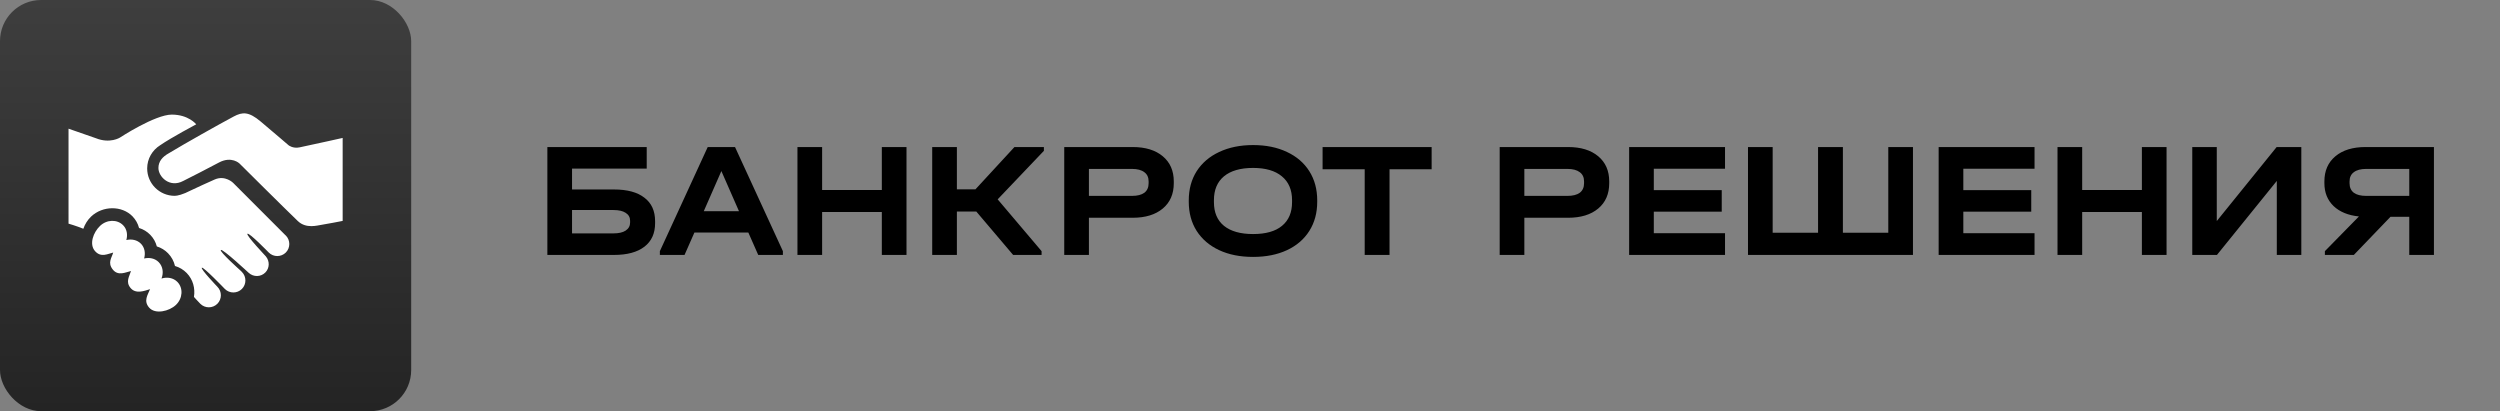 <svg width="304" height="50" viewBox="0 0 304 50" fill="none" xmlns="http://www.w3.org/2000/svg">
<rect x="0" y="0" width="304" height="50" fill="#808080" stroke="none"/>
<path d="M78.64 17.88V20.5H69.56V23.04H74.66C76.273 23.04 77.507 23.373 78.36 24.04C79.227 24.693 79.66 25.647 79.66 26.9V27.14C79.66 28.38 79.227 29.333 78.36 30C77.493 30.667 76.26 31 74.66 31H66.56V17.88H78.64ZM74.6 28.38C75.24 28.38 75.733 28.267 76.08 28.04C76.44 27.8 76.62 27.473 76.62 27.06V26.84C76.62 26.427 76.44 26.107 76.08 25.88C75.733 25.653 75.24 25.54 74.6 25.54H69.56V28.38H74.6ZM95.2 30.54V31H92.2L90.999 28.28H84.439L83.24 31H80.24V30.54L86.059 17.88H89.379L95.2 30.54ZM89.859 25.68L87.719 20.8L85.579 25.68H89.859ZM99.97 17.88V23.1H107.23V17.88H110.23V31H107.23V25.78H99.97V31H96.97V17.88H99.97ZM126.937 18.34L121.317 24.24L126.657 30.54V31H123.197L118.717 25.72H116.357V31H113.357V17.88H116.357V23.02H118.617L123.357 17.88H126.937V18.34ZM137.732 17.88C139.278 17.88 140.498 18.253 141.392 19C142.285 19.747 142.732 20.767 142.732 22.06V22.28C142.732 23.587 142.285 24.613 141.392 25.36C140.498 26.107 139.278 26.48 137.732 26.48H132.412V31H129.412V17.88H137.732ZM137.652 23.82C138.305 23.82 138.805 23.693 139.152 23.44C139.498 23.173 139.672 22.787 139.672 22.28V22.06C139.672 21.567 139.498 21.193 139.152 20.94C138.805 20.673 138.305 20.54 137.652 20.54H132.412V23.82H137.652ZM152.374 31.24C150.8 31.24 149.427 30.967 148.254 30.42C147.08 29.873 146.167 29.093 145.514 28.08C144.874 27.067 144.554 25.887 144.554 24.54V24.36C144.554 23.013 144.874 21.833 145.514 20.82C146.167 19.807 147.08 19.027 148.254 18.48C149.44 17.92 150.814 17.64 152.374 17.64C153.947 17.64 155.32 17.92 156.494 18.48C157.667 19.027 158.574 19.807 159.214 20.82C159.854 21.833 160.174 23.013 160.174 24.36V24.54C160.174 25.887 159.854 27.067 159.214 28.08C158.574 29.093 157.667 29.873 156.494 30.42C155.32 30.967 153.947 31.24 152.374 31.24ZM152.374 28.46C153.92 28.46 155.094 28.127 155.894 27.46C156.707 26.793 157.114 25.833 157.114 24.58V24.34C157.114 23.087 156.7 22.12 155.874 21.44C155.06 20.76 153.894 20.42 152.374 20.42C150.84 20.42 149.66 20.76 148.834 21.44C148.02 22.12 147.614 23.087 147.614 24.34V24.58C147.614 25.833 148.02 26.793 148.834 27.46C149.66 28.127 150.84 28.46 152.374 28.46ZM160.827 20.58V17.88H174.087V20.58H168.967V31H165.947V20.58H160.827ZM190.681 17.88C192.227 17.88 193.447 18.253 194.341 19C195.234 19.747 195.681 20.767 195.681 22.06V22.28C195.681 23.587 195.234 24.613 194.341 25.36C193.447 26.107 192.227 26.48 190.681 26.48H185.361V31H182.361V17.88H190.681ZM190.601 23.82C191.254 23.82 191.754 23.693 192.101 23.44C192.447 23.173 192.621 22.787 192.621 22.28V22.06C192.621 21.567 192.447 21.193 192.101 20.94C191.754 20.673 191.254 20.54 190.601 20.54H185.361V23.82H190.601ZM209.763 17.88V20.52H201.103V23.12H209.363V25.74H201.103V28.36H209.763V31H198.103V17.88H209.763ZM215.556 17.88V28.3H221.076V17.88H224.096V28.3H229.616V17.88H232.616V31H212.556V17.88H215.556ZM247.4 17.88V20.52H238.74V23.12H247V25.74H238.74V28.36H247.4V31H235.74V17.88H247.4ZM253.193 17.88V23.1H260.453V17.88H263.453V31H260.453V25.78H253.193V31H250.193V17.88H253.193ZM269.56 17.88V26.88L276.84 17.88H279.84V31H276.86V22L269.58 31H266.58V17.88H269.56ZM295.966 17.88V31H292.966V26.36H290.686L286.226 31H282.706V30.54L286.846 26.32C285.54 26.187 284.513 25.767 283.766 25.06C283.02 24.34 282.646 23.413 282.646 22.28V22.06C282.646 20.767 283.093 19.747 283.986 19C284.88 18.253 286.1 17.88 287.646 17.88H295.966ZM292.966 20.54H287.726C287.073 20.54 286.573 20.673 286.226 20.94C285.88 21.193 285.706 21.567 285.706 22.06V22.28C285.706 22.787 285.88 23.173 286.226 23.44C286.573 23.693 287.073 23.82 287.726 23.82H292.966V20.54Z" fill="black"/>
<rect width="50" height="50" rx="5" fill="url(#paint0_linear_4_5)"/>
<g clip-path="url(#clip0_4_5)">
<path d="M41.667 16.773V26.863C41.667 26.863 39.507 27.288 39.062 27.344C38.619 27.4 37.225 27.85 36.215 26.879C34.657 25.386 29.123 19.883 29.123 19.883C29.123 19.883 28.169 18.946 26.637 19.756C25.23 20.497 23.145 21.583 22.275 22.006C20.628 22.883 19.264 21.492 19.264 20.433C19.264 19.612 19.776 19.055 20.509 18.645C22.495 17.441 26.68 15.092 28.423 14.165C29.483 13.602 30.246 13.554 31.701 14.779C33.492 16.286 35.087 17.659 35.087 17.659C35.087 17.659 35.607 18.093 36.436 17.918C38.473 17.488 41.667 16.773 41.667 16.773ZM19.639 33.87C19.907 33.181 19.817 32.411 19.303 31.883C18.842 31.41 18.168 31.285 17.525 31.433C17.705 30.795 17.605 30.117 17.141 29.638C16.678 29.166 16.005 29.039 15.363 29.188C15.541 28.551 15.442 27.873 14.977 27.395C14.25 26.649 12.992 26.681 12.166 27.469C11.344 28.258 10.817 29.687 11.551 30.529C12.283 31.366 13.125 30.856 13.767 30.71C13.588 31.347 13.053 31.939 13.712 32.772C14.37 33.606 15.286 33.1 15.928 32.955C15.749 33.589 15.238 34.241 15.871 35.013C16.51 35.788 17.557 35.375 18.248 35.16C17.981 35.846 17.41 36.586 18.144 37.414C18.876 38.249 20.569 37.863 21.396 37.074C22.221 36.285 22.3 35.035 21.575 34.286C21.074 33.773 20.327 33.654 19.639 33.87ZM34.727 28.62C28.75 22.642 31.561 25.455 28.344 22.231C28.344 22.231 27.378 21.269 26.103 21.828C25.209 22.22 24.057 22.754 23.191 23.162C22.238 23.661 21.553 23.816 21.231 23.814C19.391 23.802 17.897 22.322 17.897 20.483C17.897 19.29 18.53 18.252 19.475 17.662C20.803 16.743 23.861 15.117 23.861 15.117C23.861 15.117 22.929 13.936 20.889 13.936C18.849 13.936 14.588 16.728 14.588 16.728C14.588 16.728 13.379 17.503 11.655 16.805L8.333 15.648V27.195C8.333 27.195 9.282 27.469 10.134 27.817C10.327 27.268 10.637 26.761 11.068 26.343C12.482 24.996 14.825 24.982 16.112 26.306C16.499 26.709 16.77 27.189 16.908 27.721C17.426 27.881 17.896 28.164 18.273 28.553C18.662 28.953 18.931 29.436 19.07 29.964C19.588 30.124 20.057 30.409 20.435 30.798C20.862 31.237 21.146 31.768 21.278 32.344C21.82 32.501 22.309 32.795 22.703 33.197C23.476 33.991 23.75 35.069 23.584 36.108C23.585 36.108 23.588 36.108 23.589 36.11C23.602 36.127 24.068 36.647 24.359 36.94C24.929 37.511 25.859 37.511 26.431 36.94C26.999 36.37 27.001 35.441 26.431 34.868C26.41 34.847 24.375 32.718 24.539 32.553C24.701 32.389 27.295 35.088 27.343 35.137C27.912 35.706 28.842 35.706 29.414 35.137C29.985 34.567 29.983 33.638 29.414 33.066C29.386 33.04 29.269 32.928 29.226 32.883C29.226 32.883 26.655 30.593 26.85 30.397C27.049 30.2 30.243 33.181 30.248 33.181C30.822 33.698 31.706 33.694 32.259 33.141C32.796 32.604 32.808 31.754 32.331 31.181C32.321 31.151 29.897 28.617 30.086 28.427C30.278 28.233 32.677 30.703 32.682 30.709C33.25 31.278 34.181 31.278 34.753 30.709C35.322 30.139 35.322 29.209 34.753 28.635C34.745 28.63 34.735 28.625 34.727 28.62Z" fill="white"/>
</g>
<defs>
<linearGradient id="paint0_linear_4_5" x1="25" y1="0" x2="25" y2="50" gradientUnits="userSpaceOnUse">
<stop stop-color="#3E3E3E"/>
<stop offset="1" stop-color="#242424"/>
</linearGradient>
<clipPath id="clip0_4_5">
<rect width="33.333" height="33.333" fill="white" transform="translate(8.333 9.167)"/>
</clipPath>
</defs>
</svg>
